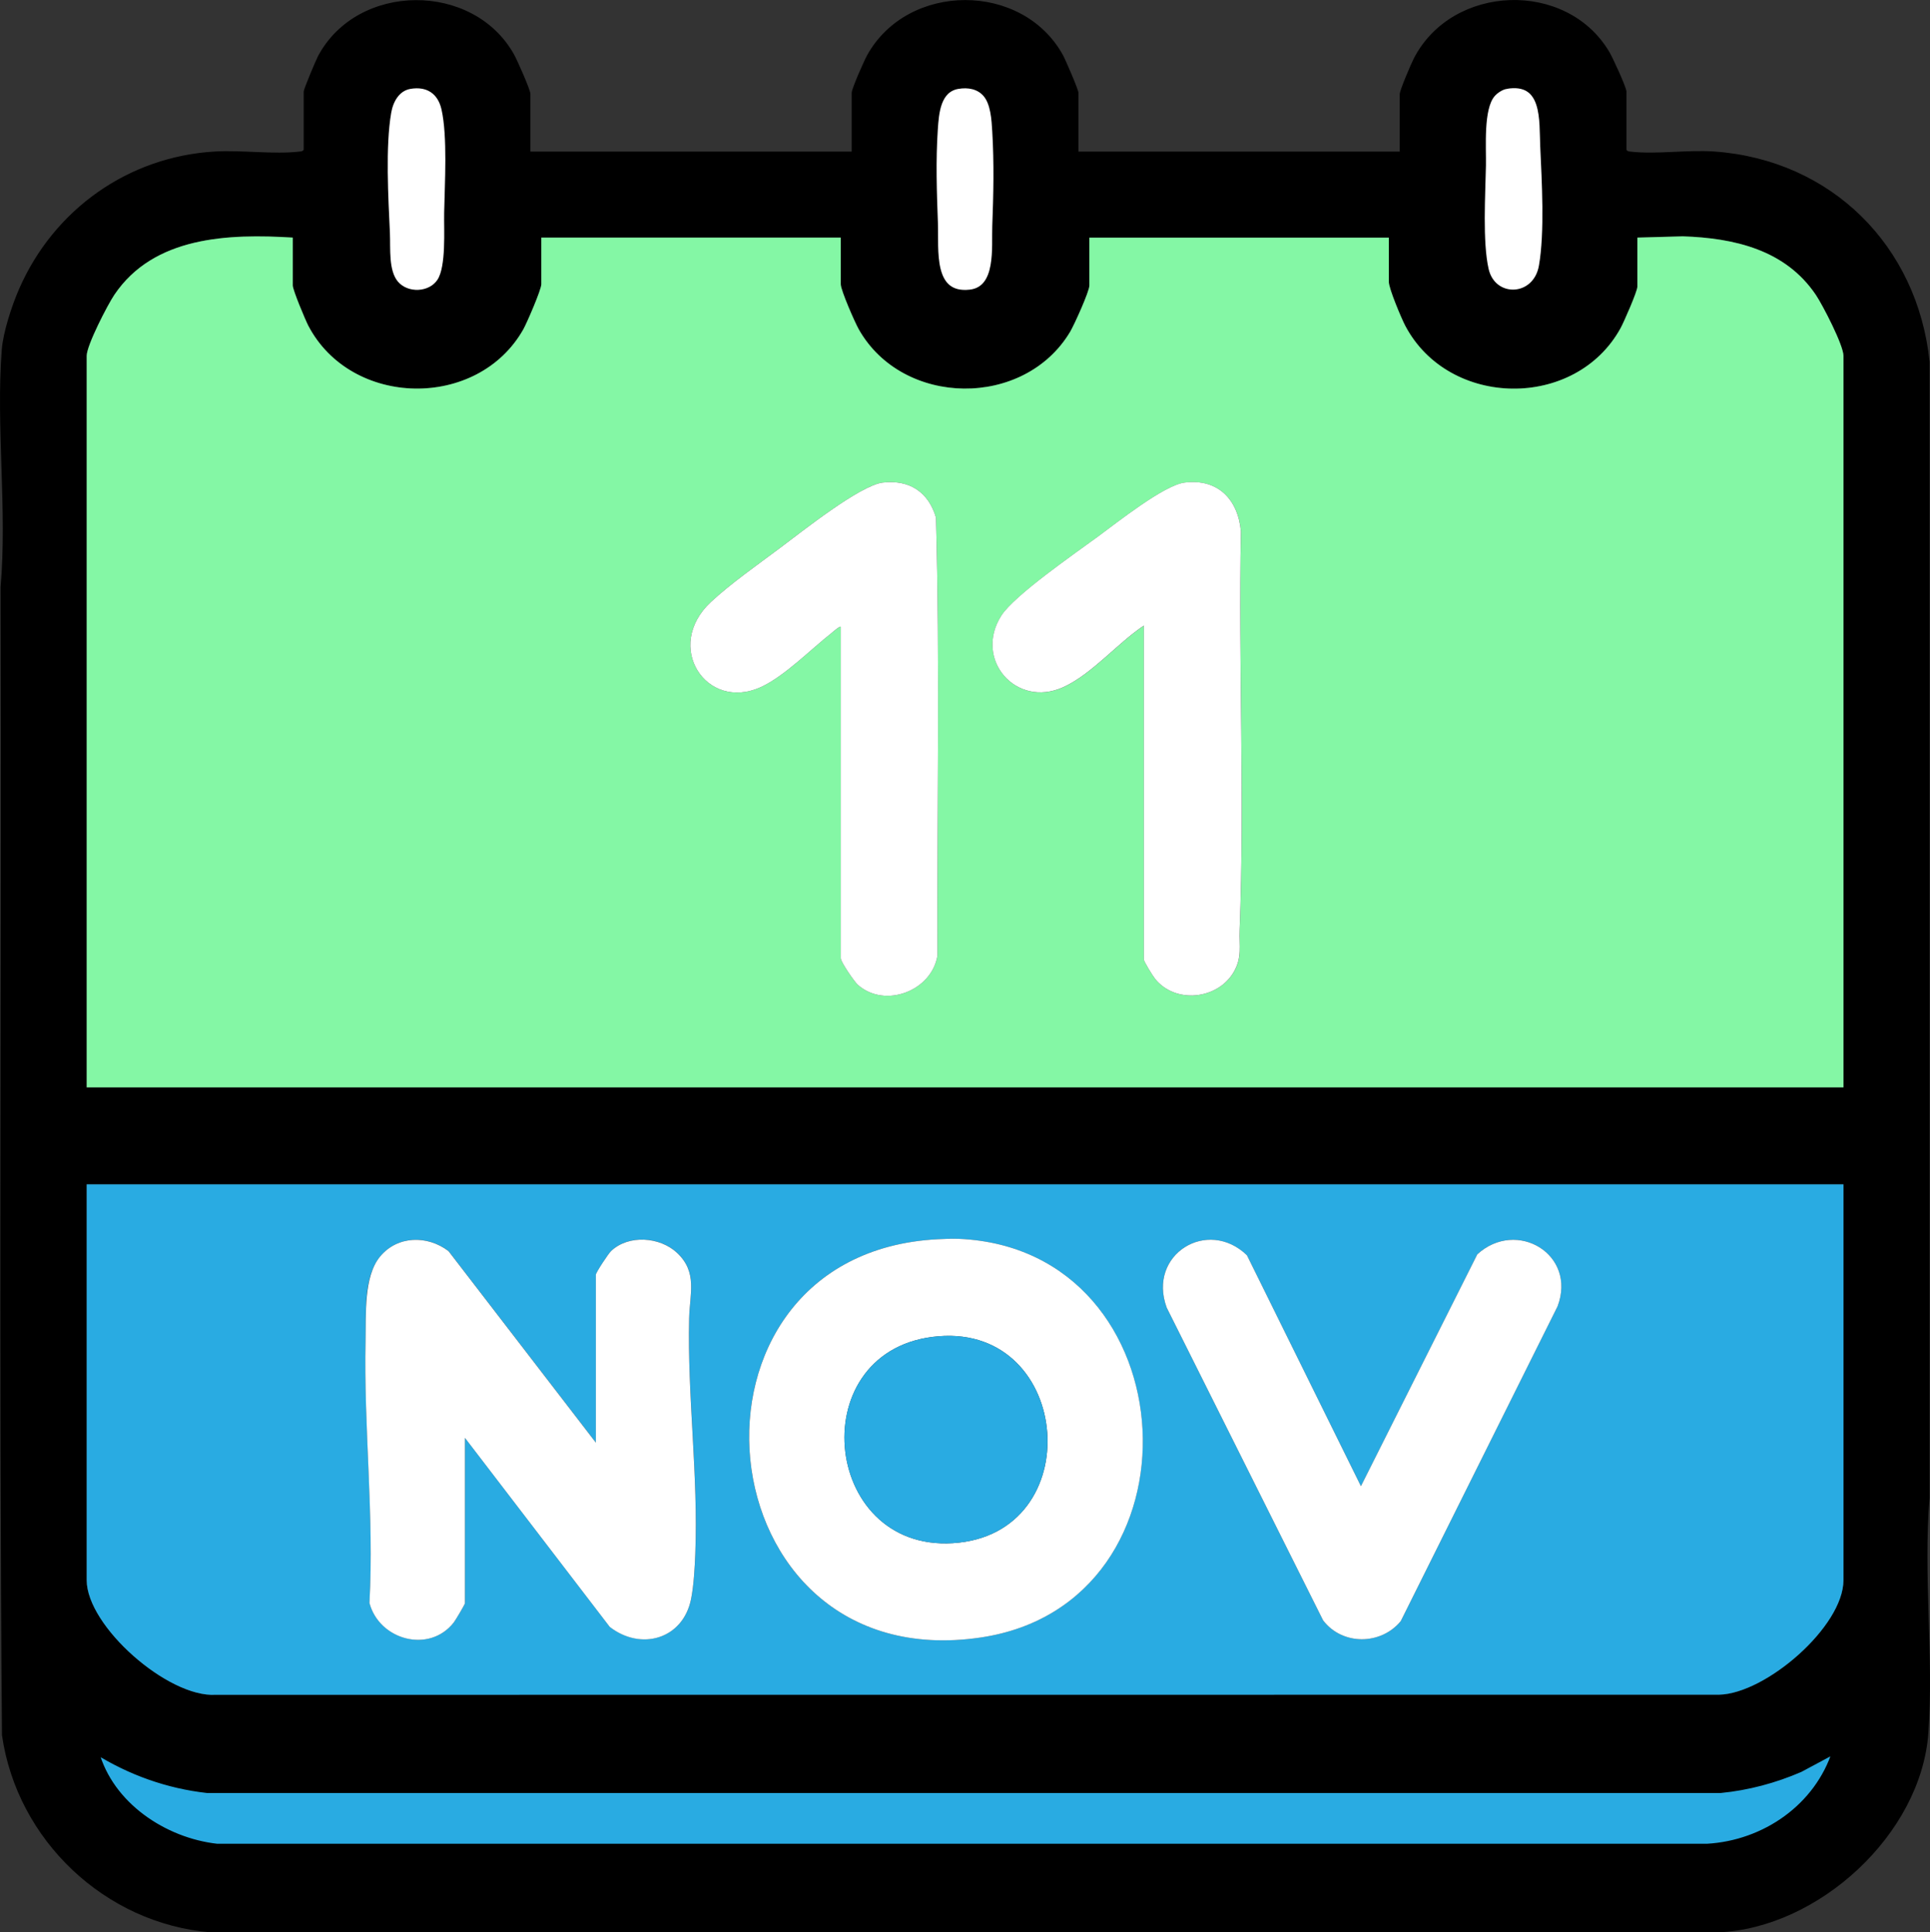 <?xml version="1.0" encoding="UTF-8"?><svg id="Layer_1" xmlns="http://www.w3.org/2000/svg" viewBox="0 0 381.81 382.34"><rect x="0" y="0" width="381.81" height="382.34" fill="#333333" stroke="none"/><path d="M104.93,29.99h63.56v-11.63c0-.82,2.5-6.45,3.08-7.48,8.07-14.47,30.68-14.51,38.7,0,.5.9,3.08,6.86,3.08,7.48v11.63h63.56v-11.39c0-.76,2.28-6.06,2.79-7.05,7.62-14.76,30.2-15.56,38.66-1.3.63,1.05,3.4,7.02,3.4,7.87v11.51c.21.34.48.33.83.37,5.04.59,11.24-.4,16.57-.02,23.15,1.66,40.2,18.66,42.57,41.61v224.76c-1.28,15.18.85,31.43-.24,46.53-1.44,20.03-21.7,38.65-41.61,39.46H41.72c-20.95-1.71-38.36-18.26-41.33-39.02-.64-75.67-.08-151.42-.28-227.12,1.34-15.29-.93-31.82.24-47.01.27-3.5,1.99-8.71,3.4-11.95,6.84-15.75,21.65-26.33,38.93-27.27,5.22-.28,11.56.61,16.57.02.35-.04.62-.03.83-.37v-11.51c0-.49,2.41-6.2,2.83-7,7.8-14.67,30.73-14.78,38.79-.32.6,1.07,3.23,6.96,3.23,7.8v11.39ZM81.12,17.09c-2.53.43-3.82,2.81-4.23,5.13-1.17,6.72-.58,17.02-.26,23.95.14,2.95-.31,7.43,1.67,9.84,2.19,2.64,6.85,2.42,8.68-.43s1.31-10.01,1.38-13.49c.11-5.73.69-15.13-.54-20.55-.77-3.4-3.24-5.03-6.71-4.45ZM189.54,17.09c-3.96.67-4.29,5.27-4.5,8.45-.42,6.2-.21,12.51.02,18.71.19,5.1-1.06,14.43,6.83,13.56,5.78-.64,4.76-8.95,4.92-13.07.24-6.19.37-12.49,0-18.71-.14-2.33-.3-5.65-1.92-7.44-1.36-1.5-3.39-1.83-5.34-1.5ZM297.95,17.09c-.94.16-2.06.91-2.68,1.64-2.35,2.77-1.74,10.38-1.81,14.02-.11,5.74-.69,15.12.54,20.55,1.4,6.2,9.73,6.28,10.94-.68s.56-16.82.26-23.71c-.23-5.06.54-13.16-7.25-11.83ZM57.92,47.01c-12.72-.78-27.5-.27-35.31,11.34-1.33,1.97-5.46,9.98-5.46,12.05v144.75h347.54V70.4c0-2.1-4.12-10.05-5.46-12.05-6-8.91-16.09-11.25-26.31-11.59l-9,.25v9.71c0,.93-2.69,7.05-3.32,8.2-8.9,16.19-33.94,15.89-42.58-.43-.75-1.42-3.27-7.41-3.27-8.72v-8.75h-59.24v9.47c0,1.2-3.01,7.83-3.8,9.15-9.06,15.2-33.09,14.95-41.82-.48-.76-1.34-3.56-7.71-3.56-8.92v-9.23h-59.24v9.23c0,1.07-2.85,7.67-3.56,8.92-9.01,15.96-34.04,15.54-42.54-.72-.59-1.12-3.07-7.05-3.07-7.96v-9.47ZM364.69,234.34H17.15v78.31c0,9.09,16.09,23.28,25.53,22.68l297.42-.02c9.21-.2,24.59-13.47,24.59-22.66v-78.31ZM19.07,346.59c2.83,10.45,13.4,17.55,23.87,18.71h294.78c11.37-.63,21.8-7.85,25.29-18.82l-6.87,3.68c-5.01,2.16-10.33,3.59-15.78,4.12H41c-7.86-.88-15.26-3.53-21.93-7.69Z"/><path d="M57.92,47.01v9.47c0,.91,2.49,6.84,3.07,7.96,8.5,16.26,33.53,16.68,42.54.72.7-1.25,3.56-7.85,3.56-8.92v-9.23h59.24v9.23c0,1.2,2.8,7.58,3.56,8.92,8.73,15.43,32.75,15.68,41.82.48.79-1.33,3.8-7.96,3.8-9.15v-9.47h59.24v8.75c0,1.32,2.51,7.3,3.27,8.72,8.65,16.32,33.69,16.62,42.58.43.63-1.14,3.32-7.27,3.32-8.2v-9.71l9-.25c10.21.34,20.31,2.68,26.31,11.59,1.34,2,5.46,9.94,5.46,12.05v144.75H17.15V70.4c0-2.07,4.13-10.07,5.46-12.05,7.81-11.61,22.6-12.12,35.31-11.34ZM166.33,124.01v65.6c0,.72,2.69,4.65,3.38,5.26,5.36,4.73,14.6,1.22,15.75-5.8-.09-28.86.49-57.84-.3-86.65-1.46-5.05-5.26-7.55-10.53-6.93-4.48.53-16.23,9.87-20.37,12.97-4.34,3.25-9.68,6.99-13.6,10.63-9.47,8.79-.93,21.81,9.89,16.84,4.66-2.14,9.85-7.46,13.99-10.71.23-.18,1.63-1.39,1.79-1.21ZM226.3,123.77v66.08c0,.43,1.8,3.29,2.2,3.8,4,5.07,12.44,4.12,15.6-1.35,1.67-2.89,1.02-5.09,1.14-8.21,1.03-26.21-.26-52.65.26-78.91-.55-6.33-4.52-10.51-11.14-9.68-4.11.51-13.44,7.97-17.14,10.68-4.43,3.25-16.55,11.61-19.12,15.65-5.49,8.63,2.89,18.37,12.23,14.15,5.7-2.58,10.75-8.73,15.98-12.2Z" style="fill:#84f7a5;"/><path d="M364.69,234.34v78.31c0,9.19-15.38,22.46-24.59,22.66l-297.42.02c-9.44.6-25.53-13.58-25.53-22.68v-78.31h347.54ZM91.98,284.47l28.66,37.42c6.16,4.79,14.48,2.44,16.08-5.5.52-2.57.73-6.34.84-9,.6-15.55-1.58-31.03-1.22-46.55.11-4.85,1.71-9.1-2.38-12.95-3.39-3.19-9.61-3.68-13.07-.35-.51.49-3,4.23-3,4.67v33.22l-29.15-37.89c-4.18-3.19-10.1-3.09-13.54,1.08s-2.76,11.6-2.87,16.55c-.38,17.28,1.71,34.61.77,51.98,1.94,7.35,11.85,10.07,16.69,3.85.33-.43,2.2-3.56,2.2-3.8v-32.74ZM185.47,245.2c-54.61,2.87-47.03,87.01,8.52,78.8,45.14-6.67,41.68-76.83-4.27-78.88-1.41-.06-2.85,0-4.26.08ZM269.23,294.06l-22.55-45.69c-7.8-7.51-19.73-.16-15.87,10.36l30.94,61.88c3.8,4.98,11.42,4.93,15.36.15l31.02-62.28c3.88-10.29-8.1-17.42-15.88-10.29l-23.02,45.87Z" style="fill:#29abe2;"/><path d="M19.07,346.59c6.67,4.15,14.08,6.8,21.93,7.68h299.35c5.45-.53,10.78-1.96,15.78-4.12l6.87-3.68c-3.5,10.97-13.93,18.19-25.29,18.84H42.93c-10.46-1.17-21.04-8.27-23.87-18.72Z" style="fill:#29abe2; stroke:#000; stroke-miterlimit:10;"/><path d="M189.54,17.09c1.95-.33,3.98,0,5.34,1.5,1.62,1.79,1.78,5.11,1.92,7.44.37,6.22.24,12.52,0,18.71-.16,4.12.86,12.43-4.92,13.07-7.88.87-6.64-8.46-6.83-13.56-.23-6.2-.44-12.51-.02-18.71.22-3.18.54-7.78,4.5-8.45Z" style="fill:#fff; stroke:#000; stroke-miterlimit:10;"/><path d="M81.12,17.09c3.47-.59,5.94,1.05,6.71,4.45,1.23,5.42.65,14.82.54,20.55-.07,3.47.43,10.65-1.38,13.49s-6.49,3.07-8.68.43c-1.99-2.4-1.54-6.88-1.67-9.84-.32-6.93-.91-17.23.26-23.95.4-2.32,1.7-4.7,4.23-5.13Z" style="fill:#fff; stroke:#000; stroke-miterlimit:10;"/><path d="M297.95,17.09c7.78-1.33,7.02,6.76,7.25,11.83.31,6.89.91,17.03-.26,23.71s-9.54,6.88-10.94.68c-1.23-5.43-.65-14.81-.54-20.55.07-3.64-.54-11.25,1.81-14.02.61-.73,1.74-1.48,2.68-1.64Z" style="fill:#fff; stroke:#000; stroke-miterlimit:10;"/><path d="M226.3,123.77c-5.23,3.47-10.28,9.62-15.98,12.2-9.34,4.22-17.72-5.52-12.23-14.15,2.57-4.04,14.69-12.4,19.12-15.65,3.7-2.71,13.04-10.17,17.14-10.68,6.62-.83,10.59,3.36,11.14,9.68-.52,26.26.77,52.7-.26,78.91-.12,3.12.52,5.32-1.14,8.21-3.15,5.48-11.59,6.42-15.6,1.35-.4-.5-2.2-3.37-2.2-3.8v-66.08Z" style="fill:#fff;"/><path d="M166.33,124.01c-.16-.19-1.56,1.02-1.79,1.21-4.14,3.25-9.33,8.57-13.99,10.71-10.82,4.97-19.36-8.05-9.89-16.84,3.92-3.64,9.26-7.38,13.6-10.63s15.89-12.44,20.37-12.97c5.27-.62,9.07,1.88,10.53,6.93.79,28.8.2,57.78.3,86.65-1.15,7.02-10.39,10.53-15.75,5.8-.69-.61-3.38-4.53-3.38-5.26v-65.6Z" style="fill:#fff;"/><path d="M91.98,284.47v32.74c0,.24-1.87,3.37-2.2,3.8-4.84,6.22-14.76,3.49-16.69-3.85.94-17.38-1.15-34.7-.77-51.98.11-4.96-.41-12.59,2.87-16.55,3.44-4.17,9.36-4.26,13.54-1.08l29.15,37.89v-33.22c0-.44,2.49-4.18,3-4.67,3.47-3.32,9.69-2.83,13.07.35,4.09,3.85,2.49,8.1,2.38,12.95-.36,15.52,1.82,31,1.22,46.55-.1,2.66-.32,6.43-.84,9-1.6,7.94-9.92,10.29-16.08,5.5l-28.66-37.42Z" style="fill:#fff;"/><path d="M185.47,245.2c1.41-.07,2.85-.14,4.26-.08,45.95,2.05,49.41,72.21,4.27,78.88-55.56,8.21-63.13-75.94-8.52-78.8ZM185.71,264.39c-27.08,2.17-23.41,42.58,2.8,40.94,26.96-1.68,23.74-43.06-2.8-40.94Z" style="fill:#fff;"/><path d="M269.23,294.06l23.02-45.87c7.78-7.12,19.76,0,15.88,10.29l-31.02,62.28c-3.94,4.78-11.56,4.83-15.36-.15l-30.94-61.88c-3.86-10.52,8.08-17.87,15.87-10.36l22.55,45.69Z" style="fill:#fff;"/><path d="M185.71,264.39c26.54-2.12,29.76,39.26,2.8,40.94-26.22,1.64-29.88-38.77-2.8-40.94Z" style="fill:#29abe2;"/></svg>